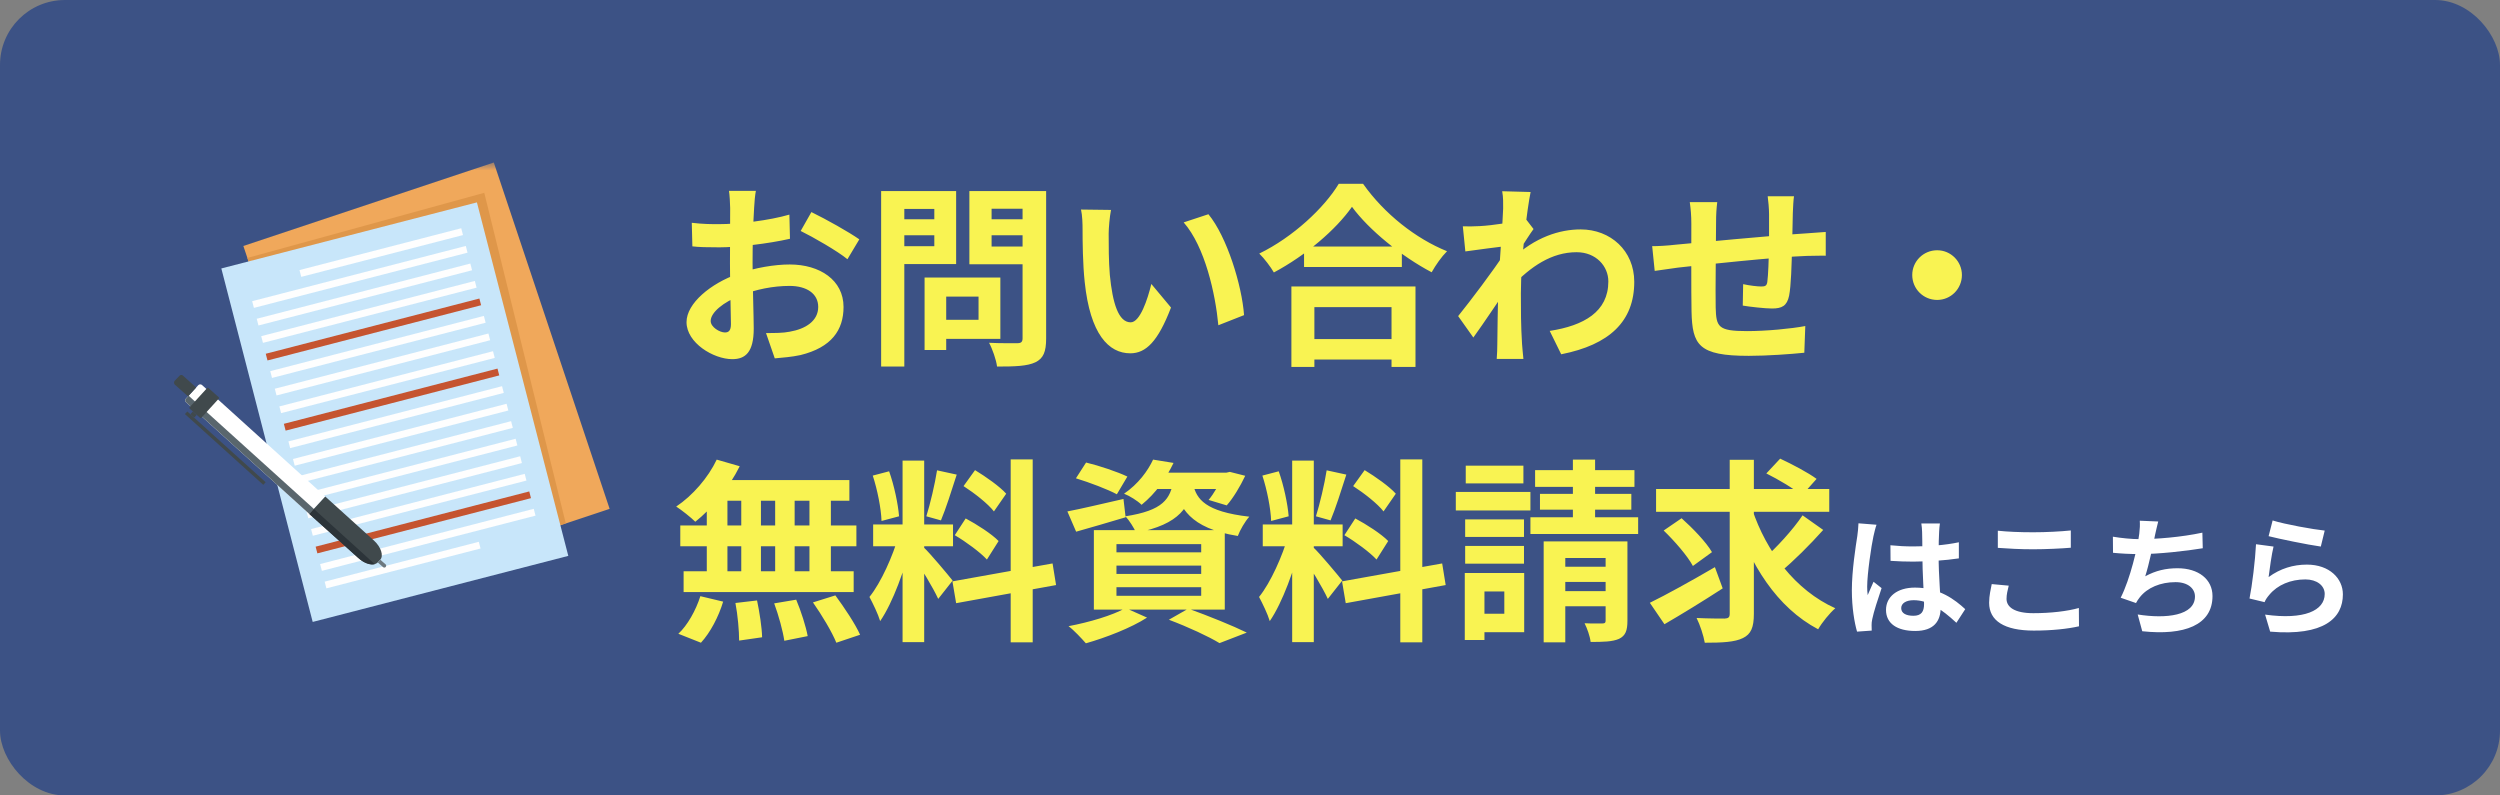 <svg width="154" height="49" viewBox="0 0 154 49" fill="none" xmlns="http://www.w3.org/2000/svg">
<rect x="0" y="0" width="154" height="49" fill="#808080" stroke="none"/>
<rect width="154" height="49" rx="4" fill="#3C5285"/>
<mask id="mask0_4001_264" style="mask-type:alpha" maskUnits="userSpaceOnUse" x="8" y="10" width="31" height="29">
<rect x="8.67" y="10" width="29.659" height="29" fill="#D9D9D9"/>
</mask>
<g mask="url(#mask0_4001_264)">
<path d="M30.418 10.009L14.991 15.152L22.125 36.487L37.553 31.345L30.418 10.009Z" fill="#F0A85B"/>
<path fill-rule="evenodd" clip-rule="evenodd" d="M34.852 32.237L22.138 36.478L15.236 15.889L29.831 11.876L34.852 32.237Z" fill="#DF974A"/>
<path d="M29.378 12.467L13.634 16.537L19.262 38.311L35.007 34.242L29.378 12.467Z" fill="#C8E6FA"/>
<path d="M28.411 14.06L18.449 16.636L18.557 17.055L28.52 14.48L28.411 14.06Z" fill="#FEFEFE"/>
<path fill-rule="evenodd" clip-rule="evenodd" d="M15.534 18.552L28.693 15.15L28.8 15.564L15.641 18.965L15.534 18.552Z" fill="#FEFEFE"/>
<path fill-rule="evenodd" clip-rule="evenodd" d="M15.814 19.636L28.973 16.234L29.08 16.648L15.921 20.049L15.814 19.636Z" fill="#FEFEFE"/>
<path fill-rule="evenodd" clip-rule="evenodd" d="M16.091 20.707L29.25 17.305L29.357 17.719L16.198 21.12L16.091 20.707Z" fill="#FEFEFE"/>
<path fill-rule="evenodd" clip-rule="evenodd" d="M16.371 21.791L29.53 18.389L29.637 18.802L16.477 22.204L16.371 21.791Z" fill="#C55430"/>
<path fill-rule="evenodd" clip-rule="evenodd" d="M16.648 22.862L29.807 19.46L29.915 19.88L16.756 23.281L16.648 22.862Z" fill="#FEFEFE"/>
<path fill-rule="evenodd" clip-rule="evenodd" d="M16.928 23.945L30.087 20.544L30.194 20.957L17.035 24.359L16.928 23.945Z" fill="#FEFEFE"/>
<path fill-rule="evenodd" clip-rule="evenodd" d="M17.209 25.035L30.369 21.634L30.476 22.047L17.316 25.449L17.209 25.035Z" fill="#FEFEFE"/>
<path fill-rule="evenodd" clip-rule="evenodd" d="M17.486 26.107L30.646 22.705L30.754 23.125L17.595 26.526L17.486 26.107Z" fill="#C55430"/>
<path fill-rule="evenodd" clip-rule="evenodd" d="M17.767 27.19L30.926 23.789L31.033 24.202L17.873 27.604L17.767 27.19Z" fill="#FEFEFE"/>
<path fill-rule="evenodd" clip-rule="evenodd" d="M18.047 28.274L31.206 24.872L31.313 25.286L18.154 28.687L18.047 28.274Z" fill="#FEFEFE"/>
<path fill-rule="evenodd" clip-rule="evenodd" d="M18.323 29.345L31.483 25.944L31.59 26.357L18.43 29.759L18.323 29.345Z" fill="#FEFEFE"/>
<path fill-rule="evenodd" clip-rule="evenodd" d="M18.604 30.429L31.763 27.027L31.87 27.441L18.71 30.842L18.604 30.429Z" fill="#FEFEFE"/>
<path fill-rule="evenodd" clip-rule="evenodd" d="M18.882 31.506L32.042 28.105L32.15 28.524L18.991 31.926L18.882 31.506Z" fill="#FEFEFE"/>
<path fill-rule="evenodd" clip-rule="evenodd" d="M19.163 32.59L32.322 29.188L32.429 29.602L19.27 33.003L19.163 32.59Z" fill="#FEFEFE"/>
<path fill-rule="evenodd" clip-rule="evenodd" d="M19.443 33.674L32.602 30.272L32.709 30.686L19.55 34.087L19.443 33.674Z" fill="#C55430"/>
<path fill-rule="evenodd" clip-rule="evenodd" d="M19.719 34.745L32.879 31.343L32.987 31.763L19.828 35.164L19.719 34.745Z" fill="#FEFEFE"/>
<path d="M29.495 33.374L20 35.829L20.106 36.242L29.602 33.787L29.495 33.374Z" fill="#FEFEFE"/>
<path fill-rule="evenodd" clip-rule="evenodd" d="M11.445 24.564L12.211 23.729C12.272 23.662 12.375 23.663 12.438 23.711L20.036 30.586L19.05 31.654L11.459 24.777C11.396 24.729 11.397 24.627 11.445 24.564Z" fill="white"/>
<path fill-rule="evenodd" clip-rule="evenodd" d="M11.446 24.564L11.617 24.374L19.337 31.352L19.053 31.66L11.459 24.777C11.396 24.729 11.397 24.627 11.446 24.564Z" fill="#59666D"/>
<path fill-rule="evenodd" clip-rule="evenodd" d="M23.28 34.632L23.418 34.486C23.648 34.243 23.475 33.7 23.041 33.302L20.036 30.586L19.05 31.654L22.068 34.366C22.502 34.764 23.048 34.889 23.28 34.632Z" fill="#40494C"/>
<path fill-rule="evenodd" clip-rule="evenodd" d="M19.337 31.352L19.053 31.66L22.07 34.372C22.409 34.685 22.817 34.827 23.087 34.754L19.337 31.352Z" fill="#2C3439"/>
<path fill-rule="evenodd" clip-rule="evenodd" d="M11.584 24.418L12.086 23.871L11.272 23.139C11.205 23.079 11.112 23.088 11.056 23.147L10.758 23.459C10.698 23.526 10.709 23.624 10.763 23.688L11.584 24.418Z" fill="#40494C"/>
<path fill-rule="evenodd" clip-rule="evenodd" d="M23.278 34.646L23.431 34.482L23.754 34.766C23.8 34.805 23.801 34.873 23.757 34.928C23.718 34.974 23.643 34.978 23.595 34.932L23.272 34.648L23.278 34.646Z" fill="#6C787F"/>
<path fill-rule="evenodd" clip-rule="evenodd" d="M11.68 25.087L12.754 23.909C12.779 23.881 12.825 23.873 12.841 23.902L13.472 24.468C13.501 24.493 13.508 24.538 13.479 24.554L12.405 25.732C12.38 25.76 12.335 25.768 12.319 25.739L11.687 25.173C11.659 25.148 11.651 25.103 11.68 25.087Z" fill="#40494C"/>
<path fill-rule="evenodd" clip-rule="evenodd" d="M11.88 25.349L11.727 25.513L11.965 25.723L12.111 25.561L11.88 25.349Z" fill="#40494C"/>
<path fill-rule="evenodd" clip-rule="evenodd" d="M11.39 25.505L11.539 25.349L16.365 29.705L16.219 29.867L11.39 25.505Z" fill="#40494C"/>
</g>
<path d="M46.562 11.756C46.514 11.984 46.466 12.5 46.454 12.8C46.394 13.748 46.358 15.044 46.358 16.16C46.358 17.468 46.43 19.544 46.43 20.24C46.43 21.716 45.902 22.124 45.11 22.124C43.946 22.124 42.29 21.116 42.29 19.844C42.29 18.68 43.79 17.456 45.458 16.868C46.526 16.484 47.738 16.292 48.65 16.292C50.498 16.292 51.962 17.252 51.962 18.908C51.962 20.336 51.218 21.404 49.31 21.872C48.758 21.992 48.218 22.028 47.726 22.076L47.186 20.516C47.714 20.516 48.242 20.516 48.65 20.432C49.622 20.264 50.402 19.772 50.402 18.908C50.402 18.08 49.682 17.612 48.638 17.612C47.618 17.612 46.562 17.828 45.626 18.2C44.546 18.608 43.778 19.256 43.778 19.772C43.778 20.156 44.342 20.48 44.654 20.48C44.87 20.48 45.026 20.384 45.026 19.964C45.026 19.34 44.966 17.672 44.966 16.22C44.966 14.852 44.978 13.364 44.978 12.812C44.978 12.572 44.942 11.972 44.906 11.756H46.562ZM49.982 13.064C50.894 13.508 52.286 14.288 52.934 14.744L52.202 15.968C51.626 15.488 50.066 14.588 49.322 14.228L49.982 13.064ZM42.614 13.724C43.322 13.808 43.838 13.808 44.27 13.808C45.518 13.808 47.39 13.58 48.626 13.22L48.662 14.708C47.306 15.02 45.374 15.236 44.318 15.236C43.526 15.236 43.058 15.224 42.65 15.176L42.614 13.724ZM57.566 17.096H61.622V20.876H57.566V19.7H60.278V18.272H57.566V17.096ZM56.954 17.096H58.286V21.56H56.954V17.096ZM54.986 13.508H57.998V14.492H54.986V13.508ZM60.554 13.508H63.59V14.492H60.554V13.508ZM62.99 11.768H64.442V20.852C64.442 21.668 64.274 22.076 63.782 22.316C63.278 22.556 62.522 22.58 61.418 22.58C61.37 22.172 61.13 21.488 60.926 21.116C61.622 21.152 62.45 21.14 62.678 21.14C62.906 21.14 62.99 21.056 62.99 20.84V11.768ZM55.106 11.768H58.898V16.268H55.106V15.164H57.554V12.872H55.106V11.768ZM63.77 11.768V12.86H61.082V15.188H63.77V16.28H59.714V11.768H63.77ZM54.278 11.768H55.706V22.58H54.278V11.768ZM68.438 12.932C68.354 13.352 68.294 14.06 68.294 14.396C68.294 15.176 68.294 16.064 68.366 16.94C68.534 18.668 68.894 19.856 69.65 19.856C70.226 19.856 70.694 18.44 70.922 17.492L72.134 18.944C71.33 21.044 70.586 21.764 69.626 21.764C68.294 21.764 67.154 20.588 66.818 17.372C66.698 16.268 66.686 14.852 66.686 14.12C66.686 13.796 66.674 13.28 66.59 12.908L68.438 12.932ZM74.438 13.196C75.578 14.576 76.502 17.576 76.634 19.412L75.05 20.036C74.87 18.092 74.222 15.188 72.914 13.7L74.438 13.196ZM80.33 15.188H86.354V16.448H80.33V15.188ZM80.186 20.888H86.378V22.148H80.186V20.888ZM79.55 17.648H87.194V22.604H85.718V18.92H80.966V22.604H79.55V17.648ZM83.282 12.74C82.298 14.144 80.45 15.728 78.47 16.784C78.278 16.448 77.882 15.92 77.57 15.62C79.646 14.612 81.578 12.8 82.466 11.324H83.966C85.274 13.172 87.206 14.696 89.138 15.476C88.778 15.836 88.442 16.328 88.19 16.772C86.342 15.8 84.326 14.168 83.282 12.74ZM95.462 20.384C97.562 20.06 99.074 19.208 99.074 17.336C99.074 16.4 98.318 15.536 97.118 15.536C95.582 15.536 94.298 16.412 93.122 17.648L93.134 15.956C94.562 14.6 96.086 14.132 97.37 14.132C99.206 14.132 100.67 15.44 100.67 17.36C100.67 19.796 99.146 21.236 96.17 21.824L95.462 20.384ZM92.738 15.164C92.198 15.224 91.058 15.38 90.266 15.488L90.11 13.94C90.446 13.952 90.722 13.952 91.154 13.928C91.91 13.892 93.446 13.664 93.986 13.484L94.466 14.108C94.262 14.384 93.89 14.972 93.686 15.284L92.99 17.54C92.462 18.308 91.394 19.916 90.758 20.792L89.822 19.472C90.578 18.536 92.018 16.628 92.618 15.692L92.642 15.38L92.738 15.164ZM92.594 12.848C92.594 12.512 92.606 12.152 92.534 11.78L94.286 11.828C94.082 12.788 93.686 15.932 93.686 18.08C93.686 19.052 93.686 20.072 93.758 21.188C93.77 21.404 93.818 21.848 93.842 22.112H92.198C92.222 21.86 92.234 21.416 92.234 21.224C92.246 20.06 92.258 19.256 92.294 17.756C92.33 16.688 92.594 13.328 92.594 12.848ZM110.51 12.092C110.474 12.284 110.45 12.812 110.438 13.124C110.414 13.94 110.414 14.624 110.39 15.236C110.366 16.304 110.33 17.6 110.21 18.212C110.078 18.848 109.766 19.004 109.154 19.004C108.734 19.004 107.762 18.896 107.354 18.824L107.378 17.504C107.75 17.588 108.254 17.648 108.494 17.648C108.722 17.648 108.83 17.612 108.866 17.372C108.926 16.916 108.95 16.052 108.974 15.224C108.974 14.6 108.974 13.904 108.974 13.196C108.974 12.884 108.926 12.32 108.89 12.092H110.51ZM105.782 12.452C105.734 12.848 105.71 13.184 105.71 13.7C105.71 14.792 105.662 17.96 105.686 18.944C105.722 20.132 105.818 20.396 107.618 20.396C108.794 20.396 110.318 20.252 111.206 20.084L111.146 21.728C110.342 21.812 108.878 21.92 107.726 21.92C104.63 21.92 104.246 21.26 104.198 19.184C104.174 18.152 104.186 14.504 104.186 13.784C104.186 13.28 104.15 12.872 104.09 12.452H105.782ZM101.774 15.164C102.11 15.164 102.662 15.14 103.274 15.068C104.486 14.96 108.998 14.516 111.314 14.372C111.638 14.348 112.106 14.312 112.466 14.288V15.752C112.25 15.74 111.614 15.764 111.302 15.764C109.43 15.824 104.762 16.328 103.37 16.484C102.998 16.532 102.254 16.64 101.93 16.688L101.774 15.164ZM119.33 15.416C120.17 15.416 120.854 16.1 120.854 16.94C120.854 17.792 120.17 18.476 119.33 18.476C118.478 18.476 117.794 17.792 117.794 16.94C117.794 16.1 118.478 15.416 119.33 15.416ZM44.15 28.312L45.566 28.72C44.906 30.052 43.838 31.348 42.83 32.14C42.566 31.876 41.99 31.42 41.654 31.204C42.662 30.532 43.622 29.428 44.15 28.312ZM44.054 29.572H52.322V30.844H43.706L44.054 29.572ZM41.906 32.368H52.754V33.652H41.906V32.368ZM42.11 35.188H52.586V36.472H42.11V35.188ZM45.662 30.028H46.874V35.86H45.662V30.028ZM43.538 30.028H44.81V35.872H43.538V30.028ZM47.75 30.028H48.95V35.872H47.75V30.028ZM49.862 30.028H51.182V35.872H49.862V30.028ZM45.302 37.144L46.634 36.988C46.79 37.72 46.934 38.668 46.946 39.256L45.53 39.46C45.53 38.872 45.446 37.888 45.302 37.144ZM47.69 37.168L49.046 36.94C49.346 37.648 49.646 38.596 49.754 39.184L48.314 39.472C48.23 38.884 47.966 37.912 47.69 37.168ZM50.078 37.108L51.458 36.676C51.998 37.408 52.682 38.428 52.982 39.1L51.518 39.592C51.254 38.932 50.618 37.876 50.078 37.108ZM43.142 36.724L44.546 37.06C44.27 37.984 43.754 38.968 43.178 39.592L41.786 39.04C42.338 38.536 42.866 37.6 43.142 36.724ZM55.598 28.372H56.93V39.556H55.598V28.372ZM53.786 32.308H58.706V33.652H53.786V32.308ZM55.346 33.028L56.138 33.412C55.754 35.02 55.01 37.108 54.218 38.26C54.086 37.816 53.774 37.18 53.558 36.772C54.278 35.884 55.01 34.216 55.346 33.028ZM56.906 33.724C57.254 34.036 58.418 35.428 58.682 35.764L57.794 36.892C57.482 36.208 56.678 34.876 56.246 34.288L56.906 33.724ZM53.762 29.296L54.77 29.032C55.082 29.908 55.322 31.048 55.382 31.804L54.302 32.092C54.278 31.336 54.05 30.172 53.762 29.296ZM57.722 28.972L58.934 29.236C58.622 30.208 58.262 31.348 57.962 32.056L57.062 31.804C57.302 31.036 57.59 29.824 57.722 28.972ZM62.258 28.3H63.614V39.568H62.258V28.3ZM58.67 35.812L64.838 34.708L65.054 36.04L58.898 37.156L58.67 35.812ZM59.354 29.944L60.062 28.96C60.734 29.368 61.586 29.968 61.982 30.412L61.226 31.504C60.866 31.036 60.026 30.376 59.354 29.944ZM58.814 32.968L59.486 31.936C60.182 32.308 61.082 32.884 61.514 33.328L60.794 34.468C60.386 34.024 59.51 33.376 58.814 32.968ZM66.278 29.464L66.902 28.492C67.706 28.684 68.846 29.068 69.446 29.356L68.798 30.448C68.246 30.148 67.106 29.716 66.278 29.464ZM65.75 31.504C66.638 31.336 67.934 31.024 69.206 30.736L69.338 31.864C68.294 32.176 67.19 32.5 66.29 32.752L65.75 31.504ZM71.066 29.116H75.674V30.124H70.262L71.066 29.116ZM75.338 29.116H75.542L75.758 29.068L76.706 29.308C76.394 29.968 75.962 30.688 75.566 31.132L74.45 30.796C74.774 30.412 75.134 29.788 75.338 29.272V29.116ZM72.29 29.536H73.586C73.346 31.252 72.674 32.284 69.986 32.824C69.866 32.536 69.566 32.056 69.326 31.804C71.642 31.444 72.11 30.748 72.29 29.536ZM73.502 29.848C73.706 30.736 74.234 31.516 76.958 31.828C76.694 32.116 76.382 32.656 76.25 33.016C73.25 32.536 72.662 31.228 72.35 29.956L73.502 29.848ZM71.03 28.312L72.29 28.516C71.822 29.476 71.234 30.352 70.322 31.096C70.07 30.844 69.578 30.544 69.242 30.412C70.118 29.812 70.706 29.008 71.03 28.312ZM68.774 34.84V35.356H73.994V34.84H68.774ZM68.774 36.172V36.7H73.994V36.172H68.774ZM68.774 33.52V34.024H73.994V33.52H68.774ZM67.382 32.656H75.446V37.552H67.382V32.656ZM72.002 38.176L73.202 37.492C74.462 37.948 75.95 38.548 76.802 38.968L75.122 39.616C74.45 39.208 73.214 38.632 72.002 38.176ZM69.338 37.456L70.658 38.044C69.674 38.68 68.114 39.28 66.89 39.628C66.638 39.34 66.146 38.812 65.822 38.572C67.094 38.332 68.522 37.912 69.338 37.456ZM79.598 28.372H80.93V39.556H79.598V28.372ZM77.786 32.308H82.706V33.652H77.786V32.308ZM79.346 33.028L80.138 33.412C79.754 35.02 79.01 37.108 78.218 38.26C78.086 37.816 77.774 37.18 77.558 36.772C78.278 35.884 79.01 34.216 79.346 33.028ZM80.906 33.724C81.254 34.036 82.418 35.428 82.682 35.764L81.794 36.892C81.482 36.208 80.678 34.876 80.246 34.288L80.906 33.724ZM77.762 29.296L78.77 29.032C79.082 29.908 79.322 31.048 79.382 31.804L78.302 32.092C78.278 31.336 78.05 30.172 77.762 29.296ZM81.722 28.972L82.934 29.236C82.622 30.208 82.262 31.348 81.962 32.056L81.062 31.804C81.302 31.036 81.59 29.824 81.722 28.972ZM86.258 28.3H87.614V39.568H86.258V28.3ZM82.67 35.812L88.838 34.708L89.054 36.04L82.898 37.156L82.67 35.812ZM83.354 29.944L84.062 28.96C84.734 29.368 85.586 29.968 85.982 30.412L85.226 31.504C84.866 31.036 84.026 30.376 83.354 29.944ZM82.814 32.968L83.486 31.936C84.182 32.308 85.082 32.884 85.514 33.328L84.794 34.468C84.386 34.024 83.51 33.376 82.814 32.968ZM90.254 31.996H93.878V33.076H90.254V31.996ZM90.29 28.684H93.842V29.776H90.29V28.684ZM90.254 33.628H93.878V34.72H90.254V33.628ZM89.678 30.304H94.274V31.444H89.678V30.304ZM90.878 35.296H93.89V38.944H90.878V37.804H92.666V36.436H90.878V35.296ZM90.23 35.296H91.442V39.424H90.23V35.296ZM94.562 28.96H100.682V29.992H94.562V28.96ZM94.862 30.424H100.49V31.396H94.862V30.424ZM94.274 31.864H100.91V32.896H94.274V31.864ZM96.89 28.312H98.258V32.74H96.89V28.312ZM95.09 33.352H99.698V34.372H96.422V39.568H95.09V33.352ZM98.906 33.352H100.25V38.236C100.25 38.848 100.13 39.16 99.734 39.352C99.326 39.532 98.762 39.544 97.982 39.544C97.946 39.196 97.766 38.704 97.61 38.392C98.054 38.416 98.558 38.404 98.714 38.404C98.87 38.404 98.906 38.356 98.906 38.224V33.352ZM95.678 34.912H99.602V35.848H95.678V34.912ZM95.678 36.412H99.602V37.348H95.678V36.412ZM102.014 30.124H112.682V31.528H102.014V30.124ZM107.93 31.36C108.806 33.988 110.594 36.364 113.054 37.468C112.706 37.768 112.238 38.344 111.998 38.764C109.454 37.42 107.798 34.78 106.79 31.684L107.93 31.36ZM111.038 31.744L112.31 32.644C111.494 33.556 110.474 34.576 109.682 35.224L108.638 34.432C109.406 33.76 110.438 32.644 111.038 31.744ZM108.806 29.164L109.658 28.252C110.378 28.588 111.386 29.116 111.902 29.5L110.99 30.52C110.534 30.112 109.55 29.536 108.806 29.164ZM102.482 32.68L103.586 31.924C104.258 32.524 105.098 33.388 105.458 34.012L104.282 34.864C103.958 34.252 103.154 33.328 102.482 32.68ZM106.55 28.324H108.038V37.816C108.038 38.656 107.858 39.064 107.366 39.304C106.862 39.556 106.082 39.592 105.014 39.592C104.942 39.172 104.726 38.5 104.51 38.068C105.242 38.104 105.998 38.104 106.238 38.104C106.466 38.092 106.55 38.032 106.55 37.804V28.324ZM101.63 37.132C102.638 36.64 104.198 35.776 105.638 34.936L106.118 36.244C104.918 37.024 103.586 37.84 102.53 38.452L101.63 37.132Z" fill="#F9F352"/>
<path d="M116.45 33.588C116.914 33.636 117.37 33.66 117.858 33.66C118.834 33.66 119.834 33.58 120.666 33.404V34.396C119.826 34.524 118.818 34.588 117.858 34.596C117.386 34.596 116.93 34.58 116.458 34.548L116.45 33.588ZM119.498 32.244C119.474 32.396 119.458 32.588 119.45 32.756C119.434 33.02 119.418 33.572 119.418 34.148C119.418 35.62 119.546 36.66 119.546 37.42C119.546 38.26 119.13 38.868 117.978 38.868C116.866 38.868 116.178 38.412 116.178 37.572C116.178 36.756 116.866 36.196 117.962 36.196C119.466 36.196 120.434 36.948 121.058 37.524L120.514 38.364C119.594 37.508 118.786 36.972 117.882 36.972C117.426 36.972 117.114 37.156 117.114 37.46C117.114 37.788 117.434 37.932 117.866 37.932C118.354 37.932 118.522 37.676 118.522 37.204C118.522 36.652 118.418 35.308 118.418 34.156C118.418 33.548 118.41 33.012 118.402 32.772C118.402 32.644 118.378 32.396 118.354 32.244H119.498ZM115.594 32.324C115.53 32.484 115.434 32.9 115.402 33.044C115.282 33.58 115.018 35.34 115.018 36.14C115.018 36.292 115.026 36.5 115.05 36.66C115.162 36.38 115.298 36.108 115.41 35.836L115.906 36.228C115.682 36.892 115.418 37.7 115.33 38.14C115.306 38.252 115.282 38.428 115.29 38.508C115.29 38.596 115.29 38.732 115.298 38.844L114.394 38.908C114.234 38.356 114.074 37.436 114.074 36.356C114.074 35.148 114.314 33.636 114.41 33.02C114.442 32.796 114.474 32.484 114.482 32.236L115.594 32.324ZM123.066 32.692C123.658 32.756 124.402 32.788 125.25 32.788C126.034 32.788 126.954 32.74 127.562 32.676V33.74C127.002 33.788 126.018 33.836 125.25 33.836C124.418 33.836 123.722 33.796 123.066 33.748V32.692ZM123.738 36.076C123.666 36.364 123.602 36.62 123.602 36.892C123.602 37.396 124.098 37.772 125.25 37.772C126.322 37.772 127.346 37.652 128.058 37.452L128.066 38.58C127.362 38.74 126.402 38.844 125.282 38.844C123.458 38.844 122.53 38.236 122.53 37.132C122.53 36.676 122.634 36.284 122.69 35.98L123.738 36.076ZM132.946 32.124C132.866 32.412 132.818 32.684 132.754 32.94C132.626 33.58 132.386 34.756 132.146 35.5C132.794 35.148 133.418 35.004 134.138 35.004C135.426 35.004 136.29 35.684 136.29 36.716C136.29 38.508 134.554 39.164 131.962 38.884L131.682 37.852C133.442 38.132 135.21 37.924 135.21 36.74C135.21 36.268 134.794 35.86 134.01 35.86C133.09 35.86 132.274 36.196 131.802 36.804C131.714 36.916 131.65 37.012 131.578 37.148L130.634 36.82C131.226 35.652 131.674 33.708 131.778 32.884C131.818 32.548 131.826 32.34 131.81 32.076L132.946 32.124ZM130.154 33.06C130.674 33.148 131.314 33.212 131.81 33.212C132.834 33.212 134.354 33.092 135.666 32.812L135.69 33.772C134.674 33.94 132.978 34.132 131.818 34.132C131.21 34.132 130.634 34.1 130.162 34.052L130.154 33.06ZM139.994 32.06C140.754 32.3 142.498 32.612 143.202 32.684L142.962 33.668C142.146 33.556 140.37 33.188 139.746 33.028L139.994 32.06ZM140.05 33.668C139.938 34.116 139.802 35.084 139.746 35.548C140.466 35.02 141.266 34.78 142.106 34.78C143.506 34.78 144.322 35.644 144.322 36.612C144.322 38.076 143.162 39.196 139.842 38.908L139.53 37.86C141.938 38.196 143.202 37.612 143.202 36.588C143.202 36.068 142.714 35.692 142.01 35.692C141.106 35.692 140.298 36.028 139.794 36.636C139.65 36.804 139.562 36.932 139.498 37.092L138.57 36.868C138.73 36.084 138.922 34.516 138.97 33.524L140.05 33.668Z" fill="white"/>
</svg>
